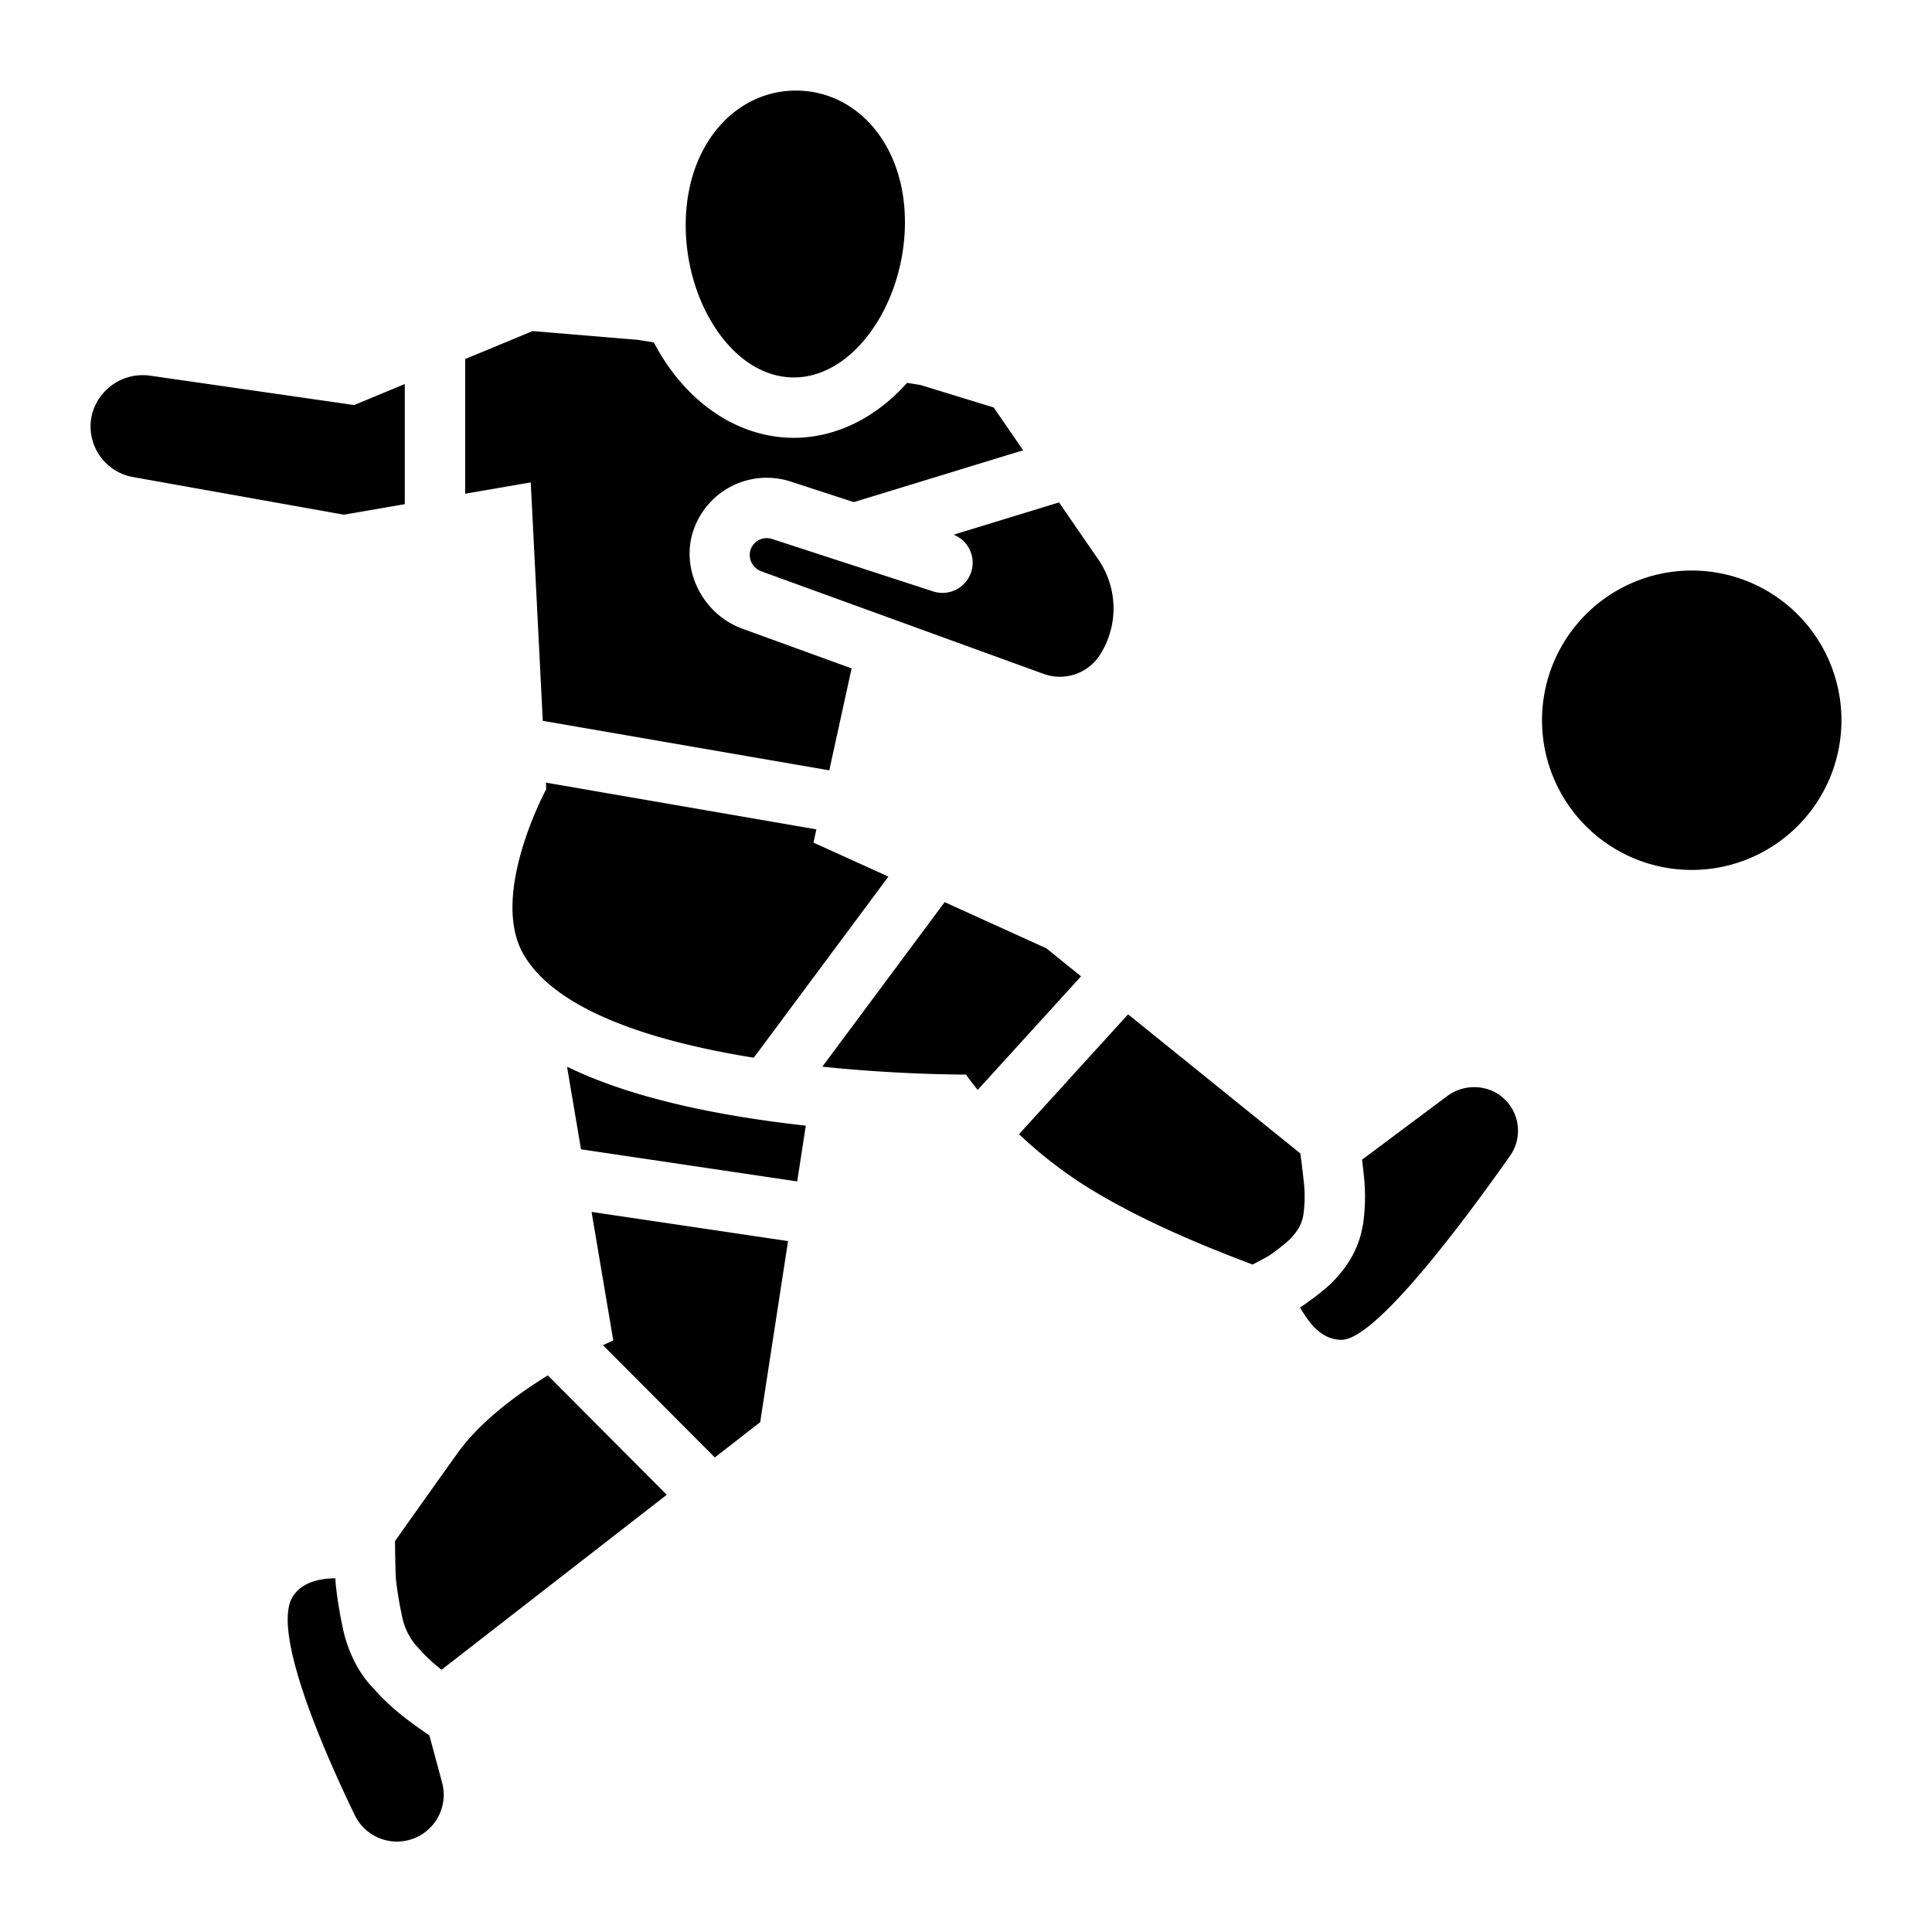 <svg xmlns="http://www.w3.org/2000/svg"  viewBox="0 0 512 512" width="240px" height="240px"><path d="M 211.43 24.01 C 195.39 23.709 182.118 37.739 181.729 58.73 C 181.34 79.721 193.963 99.719 210 100.021 C 226.039 100.321 239.415 80.81 239.809 59.822 C 240.203 38.834 227.47 24.311 211.43 24.01 z M 141.172 87.736 L 123.271 95.152 L 123.271 130.844 L 140.652 127.844 L 143.844 191.027 L 219.77 204.148 L 225.684 177.131 L 196.693 166.594 C 186.329 162.828 180.239 151.039 183.752 140.586 A 20.515 20.515 0 0 1 209.543 127.621 L 226.273 133.068 L 271.143 119.332 L 263.33 107.982 L 243.957 102.031 L 240.383 101.461 C 232.106 110.778 221.413 116.025 210.369 116.025 C 210.145 116.025 209.925 116.026 209.701 116.02 C 196.856 115.778 184.717 108.486 176.395 96.014 A 59.59 59.59 0 0 1 173.27 90.74 L 169.086 90.07 L 141.172 87.736 z M 37.189 99.432 A 13.89 13.89 0 0 0 24.316 110.1 A 13.626 13.626 0 0 0 35.236 126.422 L 91.158 136.4 L 107.271 133.609 L 107.271 101.781 L 93.85 107.342 L 39.959 99.58 A 13.89 13.89 0 0 0 37.189 99.432 z M 280.637 133.121 C 280.444 133.197 280.251 133.274 280.049 133.336 L 252.721 141.699 A 7.993 7.993 0 0 1 257.373 151.6 A 8 8 0 0 1 247.289 156.73 L 204.59 142.83 A 4.517 4.517 0 0 0 198.77 146.215 A 4.638 4.638 0 0 0 201.822 151.43 L 276.473 178.553 A 12.616 12.616 0 0 0 291.311 173.836 L 291.373 173.742 A 22.843 22.843 0 0 0 291.072 148.285 L 280.637 133.121 z M 448.326 151.197 A 39.674 39.674 0 0 0 448.326 230.545 A 39.674 39.674 0 0 0 448.326 151.197 z M 144.672 207.4 L 144.76 209.143 C 144.76 209.143 129.669 237.008 138.68 252.809 C 147.452 268.193 174.08 276.172 199.76 280.309 L 235.436 232.309 L 215.578 223.301 L 216.346 219.789 L 144.672 207.4 z M 250.344 239.076 L 217.93 282.686 C 239.078 284.871 256 284.766 256 284.766 C 256 284.766 257.061 286.321 259.1 288.838 L 286.49 258.738 L 277.283 251.301 L 250.344 239.076 z M 298.957 268.807 L 270.049 300.576 A 116.732 116.732 0 0 0 289.809 315.623 C 303.827 324.033 319.355 330.363 331.943 335.113 C 333.46 334.352 334.983 333.541 336.424 332.701 A 58.722 58.722 0 0 0 341.668 328.592 C 344.292 325.909 345.281 323.89 345.559 320.707 A 35.759 35.759 0 0 0 345.6 313.938 C 345.586 313.837 345.58 313.795 345.57 313.697 C 345.294 311.023 344.958 308.278 344.613 305.678 L 298.957 268.807 z M 150.27 282.68 L 153.971 304.578 L 211.27 313.088 L 213.543 298.312 C 208.774 297.784 203.822 297.14 198.805 296.359 C 178.726 293.235 162.611 288.701 150.27 282.68 z M 390.969 288.107 A 12 12 0 0 0 383.369 290.588 L 360.957 307.33 C 361.143 308.863 361.321 310.416 361.48 311.955 A 50.593 50.593 0 0 1 361.5 322.1 C 360.888 329.117 358.206 334.665 352.805 340.086 C 352.668 340.225 352.526 340.355 352.379 340.484 A 69.144 69.144 0 0 1 344.533 346.494 C 347.055 350.808 350.192 354.994 355.449 355.068 C 364.468 355.192 387.792 323.893 400.18 306.305 A 11.579 11.579 0 0 0 395.617 289.166 A 12 12 0 0 0 390.969 288.107 z M 156.771 321.168 L 162.523 355.24 C 162.523 355.24 161.518 355.676 159.801 356.496 L 189.436 386.238 L 201.457 376.896 L 208.84 328.9 L 156.771 321.168 z M 145.174 364.488 C 136.738 369.71 127.167 376.836 121.277 385.064 C 116.666 391.506 109.901 401.031 104.678 408.398 C 104.734 413.311 104.817 417.231 104.934 418.607 A 98.409 98.409 0 0 0 106.584 428.484 A 16.852 16.852 0 0 0 110.537 436.385 C 110.717 436.564 110.889 436.749 111.051 436.945 A 42.792 42.792 0 0 0 116.596 442.16 C 116.735 442.271 116.881 442.384 117.025 442.496 L 176.699 396.129 L 145.174 364.488 z M 88.885 418.27 C 84.712 418.286 80 419.275 77.586 423.115 C 71.661 432.542 86.879 466.317 94.033 481.047 A 12.4 12.4 0 0 0 117.15 472.361 L 113.789 459.9 C 111.208 458.137 108.754 456.368 106.65 454.699 A 58.81 58.81 0 0 1 99 447.482 C 93.567 441.926 91.554 434.722 90.936 431.852 A 111.573 111.573 0 0 1 88.984 419.959 C 88.948 419.535 88.916 418.959 88.885 418.27 z"/></svg>